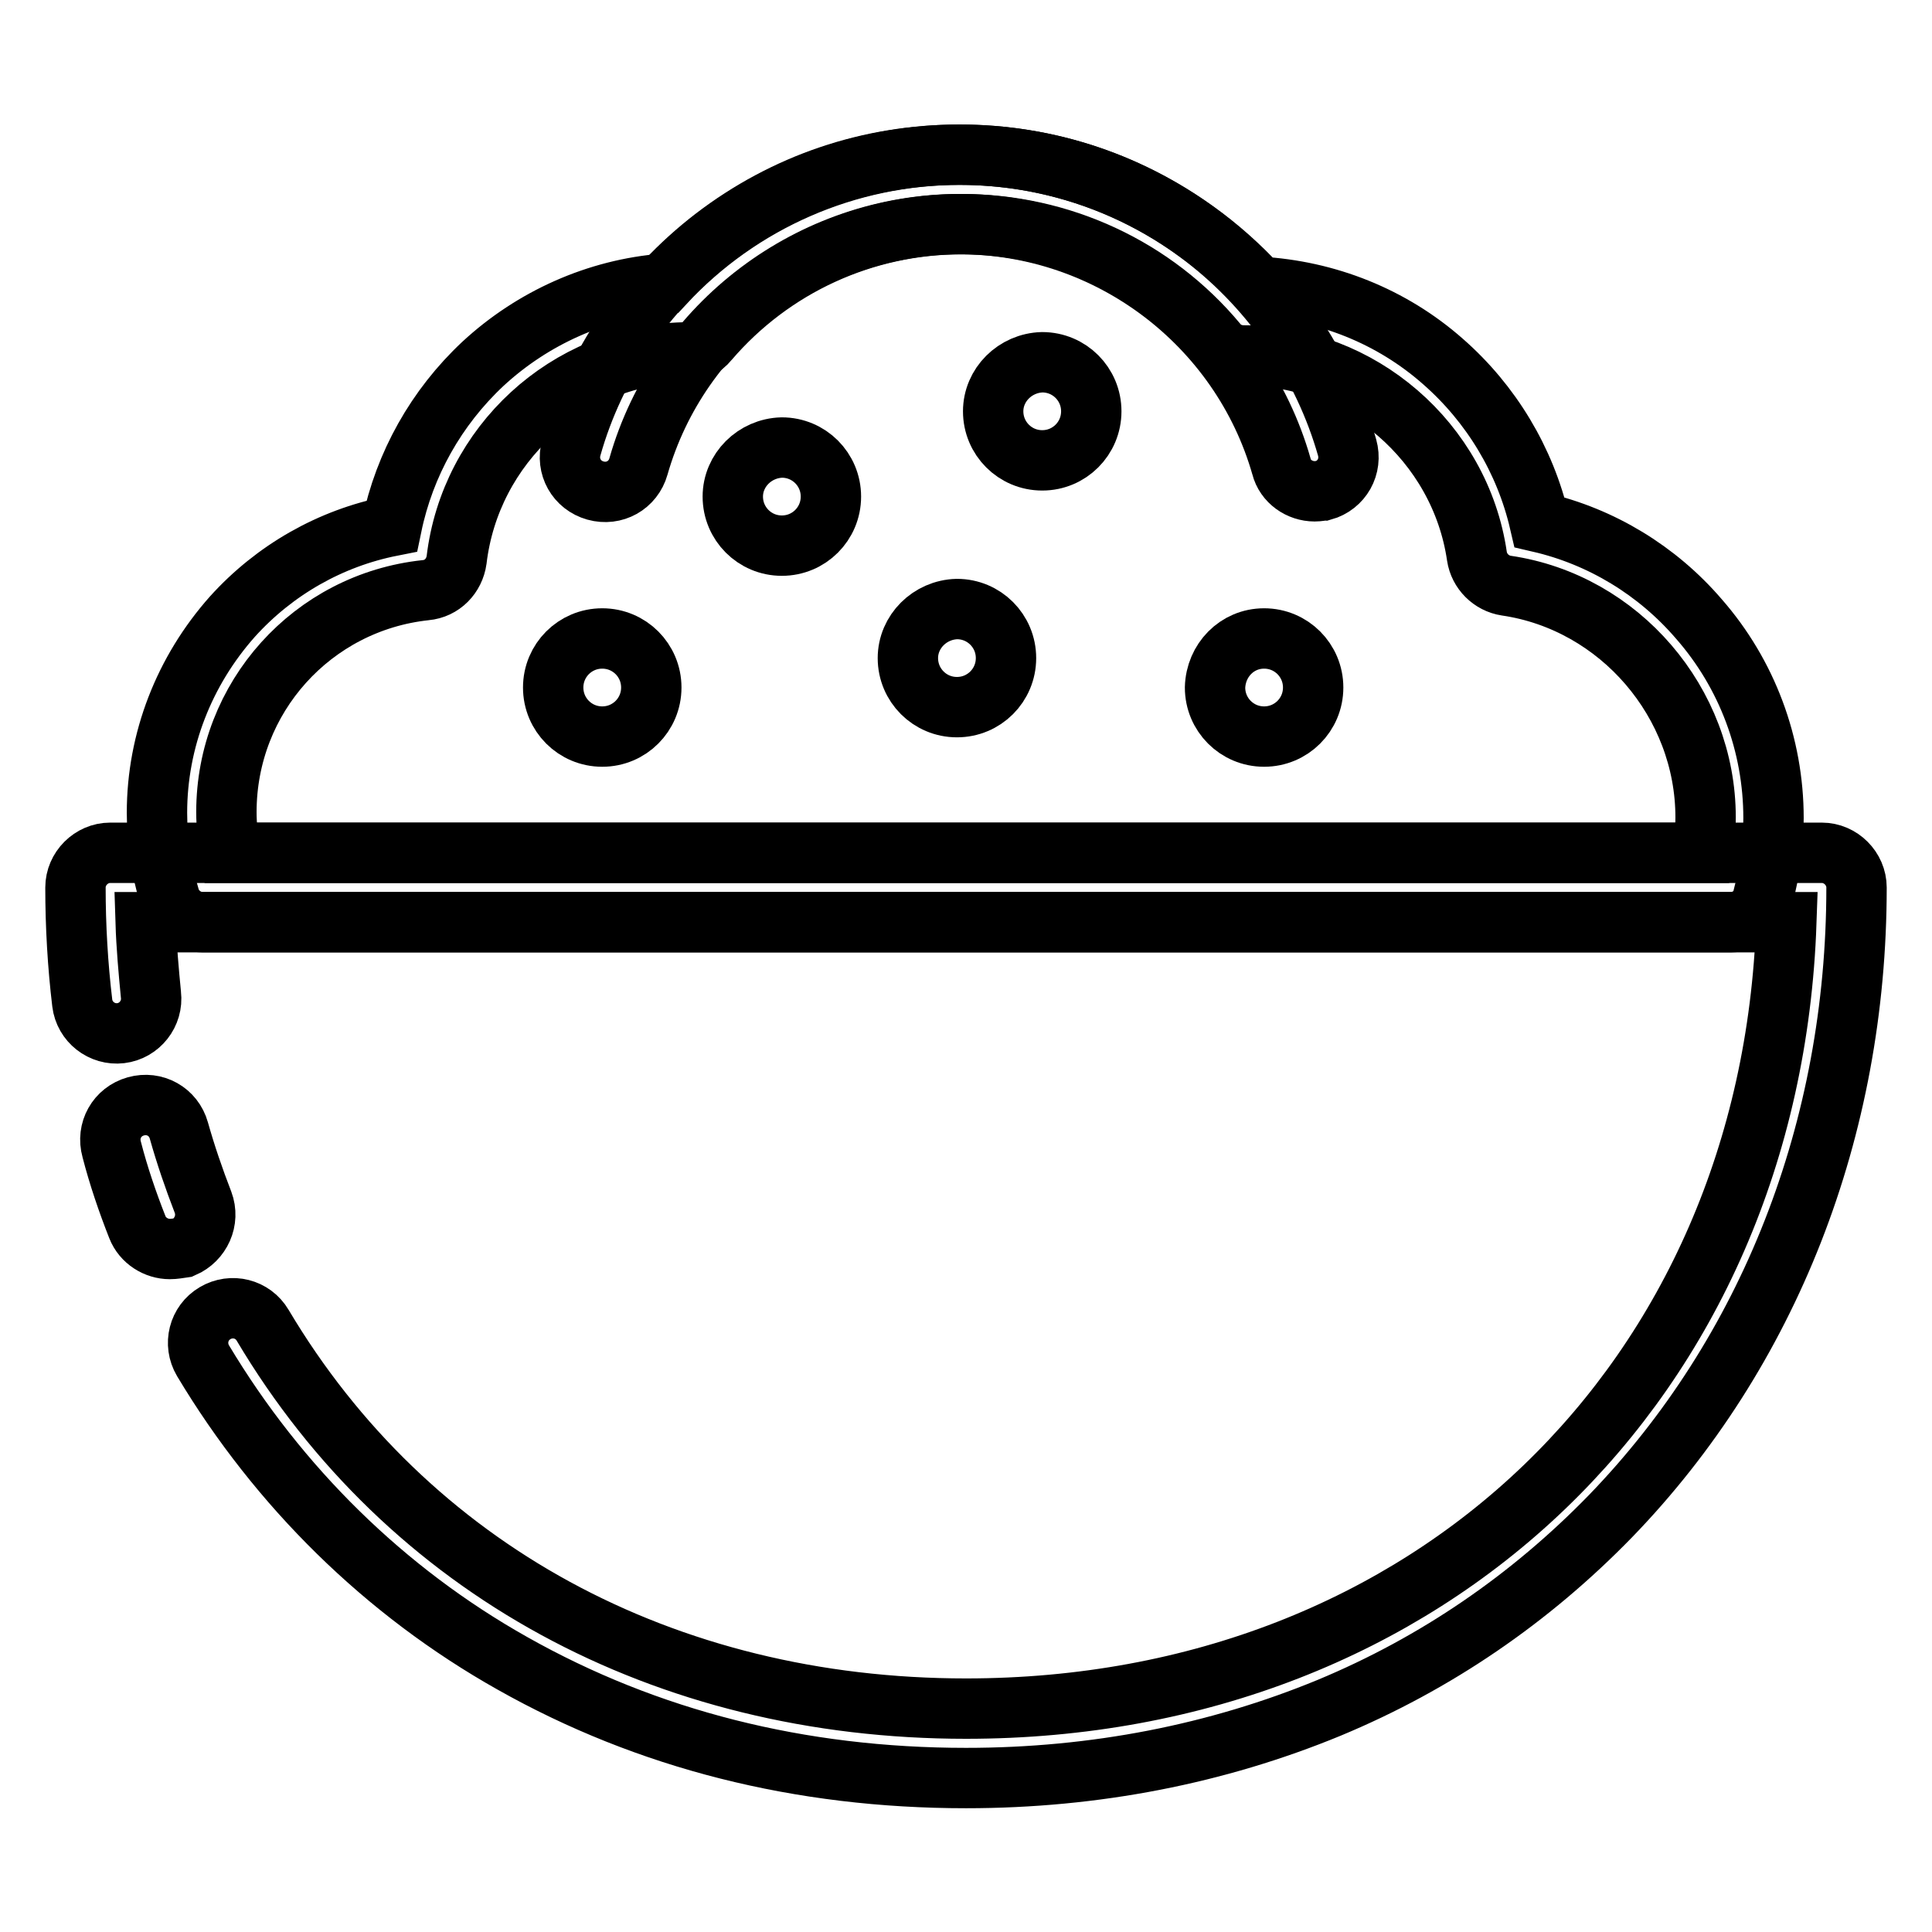 <?xml version="1.0" encoding="utf-8"?>
<!-- Svg Vector Icons : http://www.onlinewebfonts.com/icon -->
<!DOCTYPE svg PUBLIC "-//W3C//DTD SVG 1.1//EN" "http://www.w3.org/Graphics/SVG/1.1/DTD/svg11.dtd">
<svg version="1.1" xmlns="http://www.w3.org/2000/svg" xmlns:xlink="http://www.w3.org/1999/xlink" x="0px" y="0px" viewBox="0 0 256 256" enable-background="new 0 0 256 256" xml:space="preserve">
<g> <path stroke-width="8" fill-opacity="0" stroke="#000000"  d="M22.5,165.5c-1.8,0-3.6-1.1-4.3-2.9c-1.3-3.3-2.5-6.8-3.4-10.3c-0.7-2.5,0.7-5,3.2-5.7 c2.5-0.7,5,0.7,5.7,3.2c0.9,3.2,2,6.4,3.2,9.5c0.9,2.4-0.3,5-2.6,6C23.6,165.4,23.1,165.5,22.5,165.5z"/> <path stroke-width="8" fill-opacity="0" stroke="#000000"  d="M128,235.6c-22,0-42.2-5.1-60.1-15.2c-16.9-9.5-31-23.4-41-40.1c-1.3-2.2-0.6-5,1.6-6.3 c2.2-1.3,5-0.6,6.3,1.6C54,207.9,88,226.4,128,226.4c61.5,0,106.6-43.5,108.7-104.2H19.3c0.1,3.2,0.4,6.5,0.7,9.6 c0.3,2.5-1.5,4.8-4,5.1c-2.5,0.3-4.8-1.5-5.1-4c-0.6-5-0.9-10.2-0.9-15.3c0-2.5,2.1-4.6,4.6-4.6h226.8c2.5,0,4.6,2.1,4.6,4.6 c0,32-11.6,61.6-32.6,83.3c-10.6,10.9-23.1,19.5-37.3,25.4C161.3,232.4,145.1,235.6,128,235.6L128,235.6z M174.2,65.1 c-2,0-3.9-1.3-4.4-3.3c-5.4-18.9-22.9-32.1-42.6-32.1c-19.7,0-37.2,13.2-42.6,32.1c-0.7,2.5-3.2,3.9-5.7,3.2 c-2.5-0.7-3.9-3.2-3.2-5.7c3.1-11,9.8-20.8,18.9-27.8c9.4-7.2,20.6-11,32.5-11c11.9,0,23.1,3.8,32.5,11c9.1,7,15.8,16.9,18.9,27.8 c0.7,2.5-0.7,5-3.2,5.7C175.1,65,174.7,65.1,174.2,65.1z"/> <path stroke-width="8" fill-opacity="0" stroke="#000000"  d="M229.3,122.2H26.9c-2,0-3.8-1.3-4.4-3.2c-1.1-3.7-1.7-7.5-1.7-11.3c0-9.6,3.6-18.8,10-26 c5.6-6.2,13-10.4,21.1-12c1.7-8.2,5.9-15.7,12.1-21.5c6.6-6.1,15.1-9.9,24-10.6c10.1-10.9,24.3-17.1,39.2-17.1 c15.1,0,29.4,6.4,39.6,17.5c9,0.5,17.6,3.9,24.4,9.9c6.4,5.6,10.9,13.1,12.8,21.3c8.2,1.9,15.6,6.4,21.1,12.8 c6.4,7.3,9.9,16.7,9.9,26.4c0,3.6-0.5,7.1-1.4,10.5C233.2,120.8,231.4,122.2,229.3,122.2L229.3,122.2z M30.5,113h195.1 c0.2-1.6,0.4-3.1,0.4-4.7c0-15.2-11.4-28.5-26.4-30.7c-2-0.3-3.6-1.9-3.9-3.9c-2.2-15.1-15.5-26.6-30.8-26.6h-0.1h0 c-1.4,0-2.7-0.6-3.5-1.6c-8.4-10.1-20.8-15.8-33.9-15.8c-12.9,0-25.1,5.6-33.5,15.4c-0.8,1-2,1.6-3.3,1.6 C75.1,47.1,62.3,59,60.5,74.2c-0.3,2.1-1.9,3.8-4.1,4C41.4,79.8,30,92.4,30,107.6C30,109.4,30.2,111.2,30.5,113L30.5,113z"/> <path stroke-width="8" fill-opacity="0" stroke="#000000"  d="M97.1,65.8c0,3.6,2.9,6.5,6.5,6.5c3.6,0,6.5-2.9,6.5-6.5c0-3.6-2.9-6.5-6.5-6.5 C100,59.4,97.1,62.3,97.1,65.8z"/> <path stroke-width="8" fill-opacity="0" stroke="#000000"  d="M131.6,54.5c0,3.6,2.9,6.5,6.5,6.5c3.6,0,6.5-2.9,6.5-6.5c0,0,0,0,0,0c0-3.6-2.9-6.5-6.5-6.5 C134.5,48.1,131.6,51,131.6,54.5C131.6,54.5,131.6,54.5,131.6,54.5z"/> <path stroke-width="8" fill-opacity="0" stroke="#000000"  d="M161,91.1c0,3.6,2.9,6.5,6.5,6.5s6.5-2.9,6.5-6.5c0,0,0,0,0,0c0-3.6-2.9-6.5-6.5-6.5 C163.9,84.6,161.1,87.5,161,91.1C161,91.1,161,91.1,161,91.1z"/> <path stroke-width="8" fill-opacity="0" stroke="#000000"  d="M120.3,87.2c0,3.6,2.9,6.5,6.5,6.5c3.6,0,6.5-2.9,6.5-6.5c0,0,0,0,0,0c0-3.6-2.9-6.5-6.5-6.5 C123.2,80.8,120.3,83.7,120.3,87.2z"/> <path stroke-width="8" fill-opacity="0" stroke="#000000"  d="M73.3,91.1c0,3.6,2.9,6.5,6.5,6.5c3.6,0,6.5-2.9,6.5-6.5c0-3.6-2.9-6.5-6.5-6.5 C76.2,84.6,73.3,87.5,73.3,91.1z"/></g>
</svg>